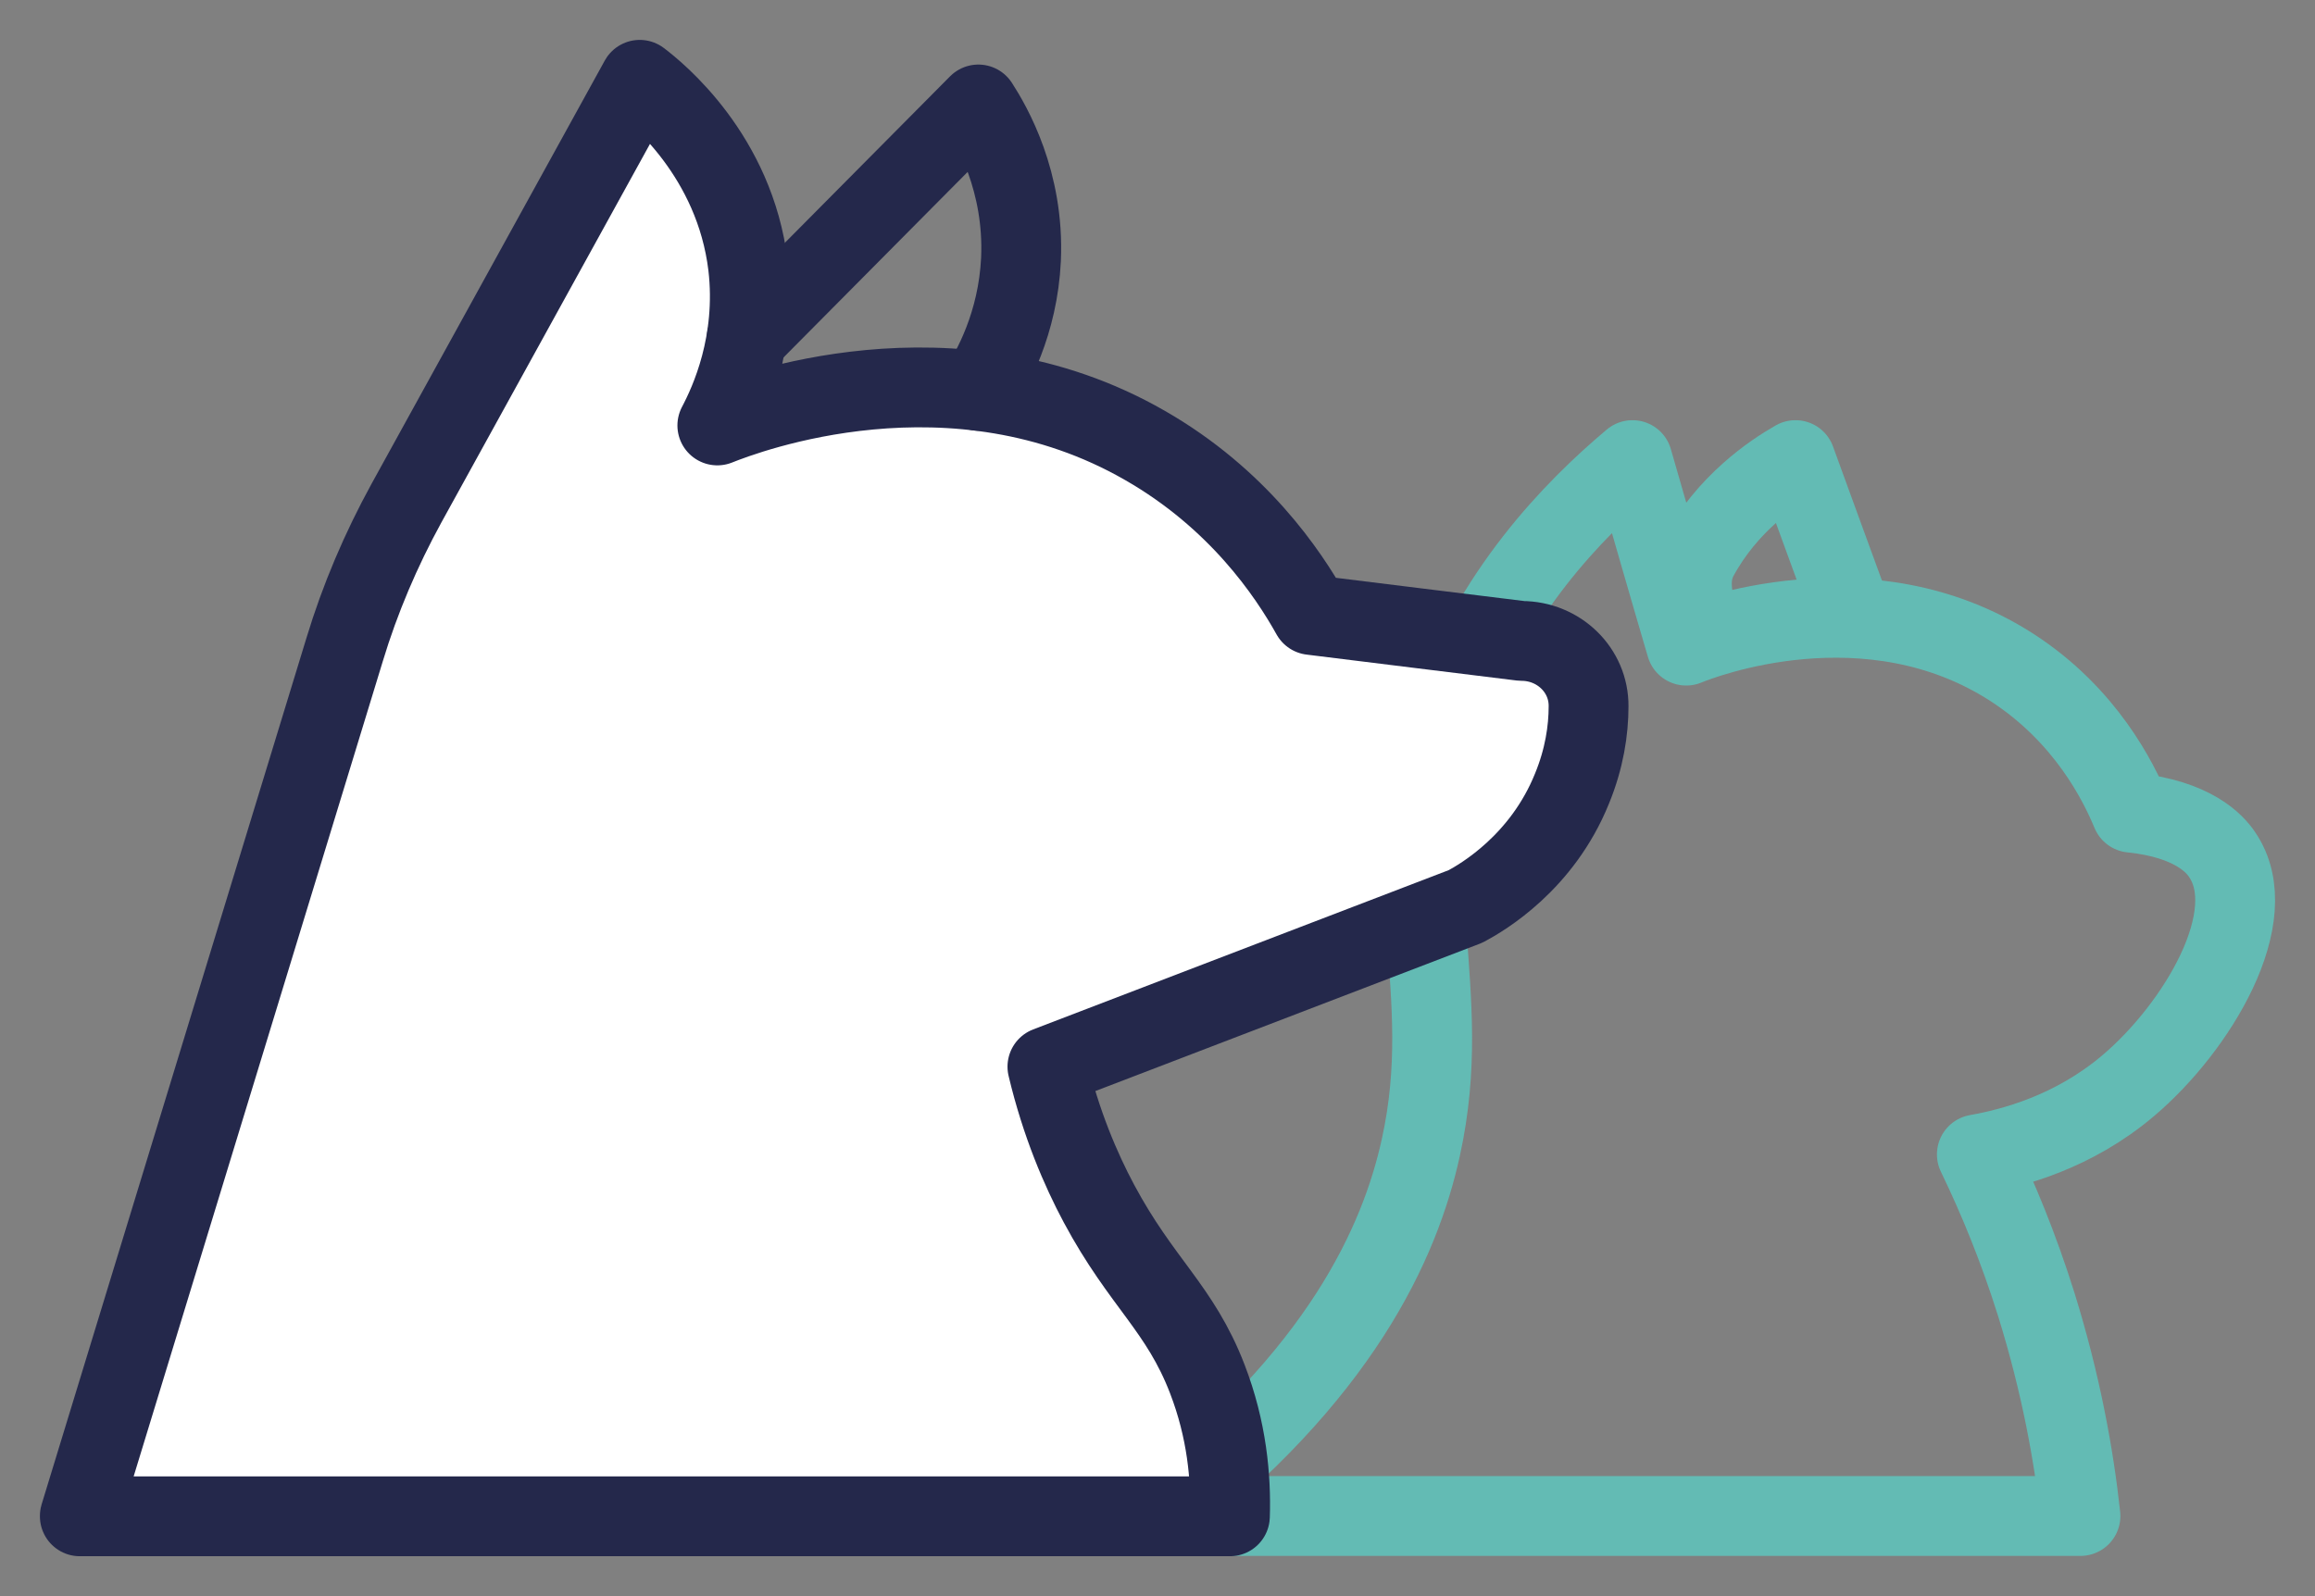 <svg width="29" height="20" viewBox="0 0 29 20" fill="none" xmlns="http://www.w3.org/2000/svg">
<rect x="0" y="0" width="29" height="20" fill="#808080" stroke="none"/>
<g id="icn">
<path id="Vector" d="M14.5 19C16.792 17.234 17.537 15.568 17.798 14.382C18.244 12.364 17.434 11.079 18.158 8.973C18.685 7.439 19.705 6.391 20.45 5.765C20.673 6.54 20.895 7.315 21.123 8.09C21.315 8.011 23.401 7.199 25.205 8.364C26.126 8.961 26.537 9.79 26.7 10.183C27.475 10.262 27.749 10.577 27.835 10.706C28.366 11.477 27.518 12.878 26.661 13.603C25.972 14.188 25.209 14.386 24.764 14.465C25.025 15.004 25.286 15.634 25.509 16.347C25.817 17.338 25.98 18.237 26.062 18.996H14.5V19Z" stroke="#63BBB4" stroke-linecap="round" stroke-linejoin="round"/>
<path id="Vector_2" d="M21.25 7.882C21.283 7.643 21.092 7.326 21.273 6.984C21.637 6.31 22.203 5.93 22.492 5.765C22.707 6.358 22.925 6.951 23.14 7.54" stroke="#63BBB4" stroke-linecap="round" stroke-linejoin="round"/>
<path id="Vector_3" d="M1 18.995C2.106 15.375 3.212 11.755 4.317 8.14C4.51 7.502 4.771 6.89 5.092 6.304C6.064 4.536 7.042 2.768 8.014 1C8.222 1.157 9.205 1.952 9.371 3.333C9.483 4.296 9.141 5.038 8.986 5.331C9.339 5.19 11.935 4.196 14.344 5.582C15.504 6.247 16.134 7.178 16.428 7.706C17.304 7.816 18.18 7.921 19.061 8.031C19.526 8.031 19.905 8.397 19.9 8.852C19.9 9.15 19.847 9.506 19.692 9.882C19.318 10.808 18.575 11.242 18.361 11.357C16.615 12.027 14.868 12.697 13.121 13.366C13.292 14.083 13.538 14.653 13.767 15.082C14.302 16.081 14.782 16.39 15.124 17.279C15.37 17.917 15.423 18.519 15.407 19H1V18.995Z" fill="white" stroke="#24284B" stroke-linecap="round" stroke-linejoin="round"/>
<path id="Vector_4" d="M9.355 4.233L12.256 1.309C12.421 1.565 12.833 2.271 12.79 3.249C12.752 4.055 12.427 4.636 12.256 4.897" stroke="#24284B" stroke-linecap="round" stroke-linejoin="round"/>
</g>
</svg>
